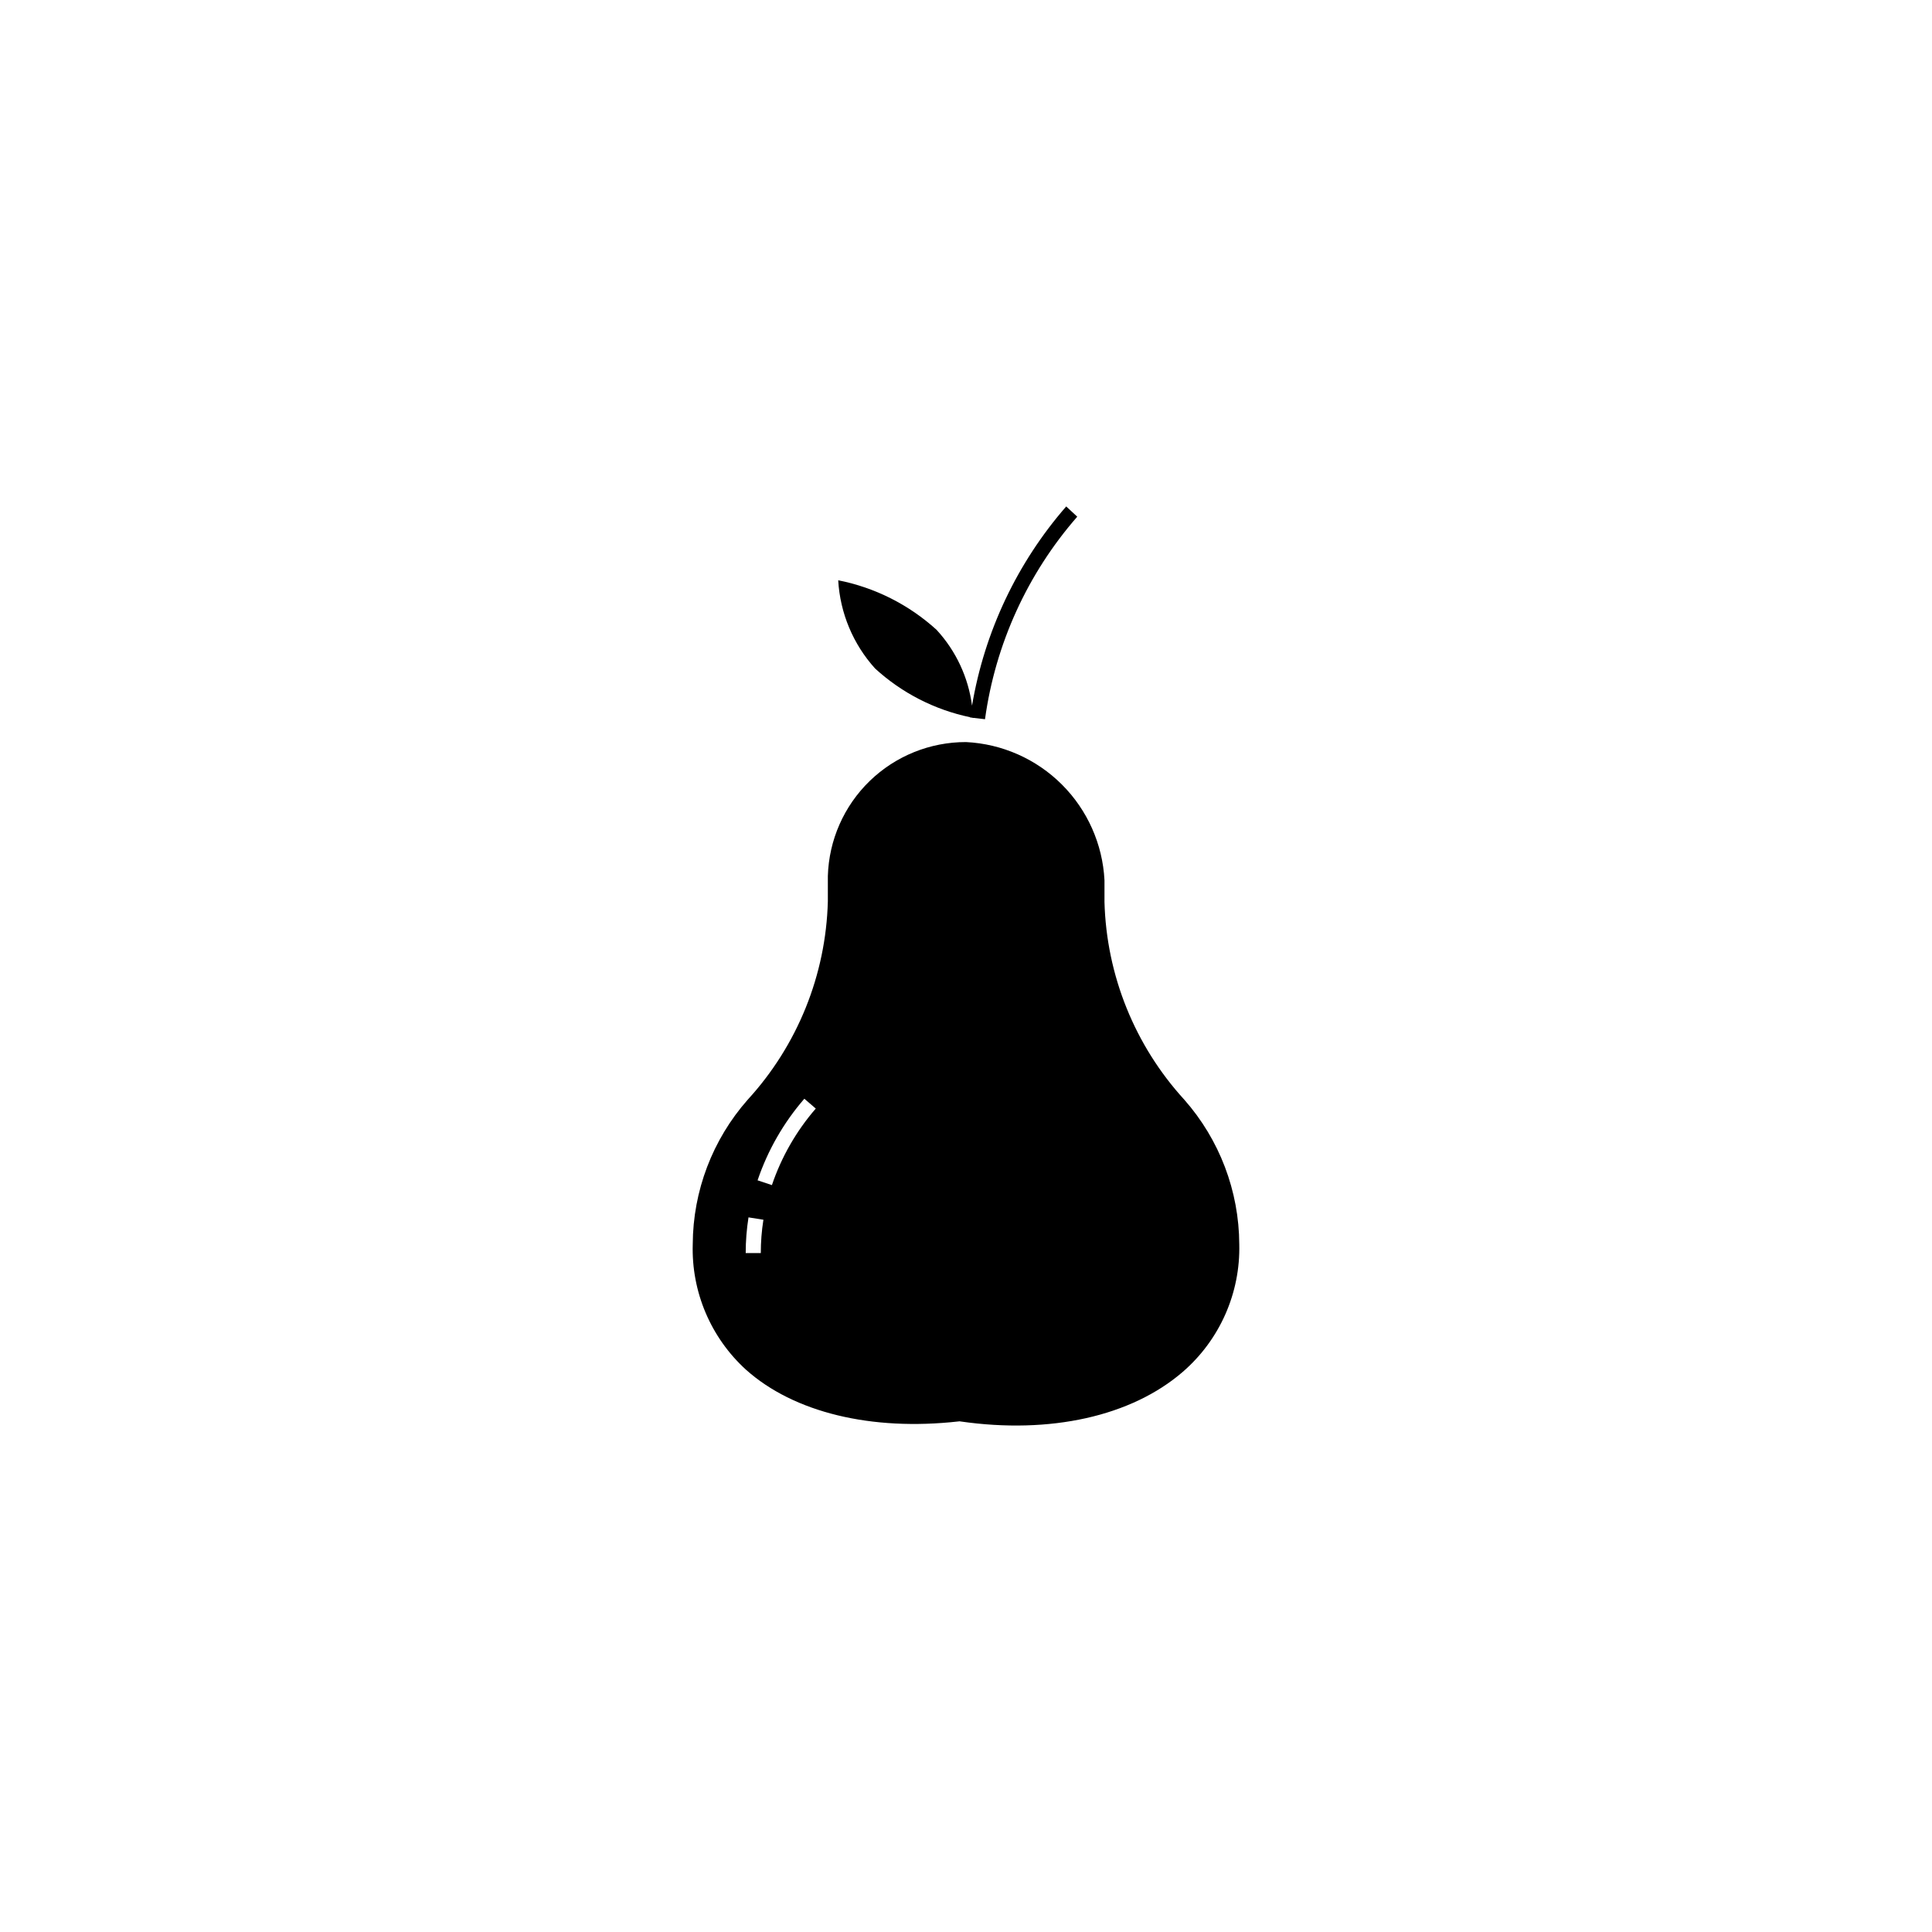 <?xml version="1.0" encoding="UTF-8"?>
<!-- Uploaded to: ICON Repo, www.svgrepo.com, Generator: ICON Repo Mixer Tools -->
<svg fill="#000000" width="800px" height="800px" version="1.1" viewBox="144 144 512 512" xmlns="http://www.w3.org/2000/svg">
 <path d="m429.48 280.93-2.922-2.719c-13.027 14.961-21.664 33.23-24.961 52.793-0.984-7.508-4.269-14.527-9.398-20.094-7.332-6.668-16.344-11.207-26.066-13.129 0.496 8.68 3.941 16.926 9.77 23.375 7.082 6.484 15.777 10.945 25.176 12.91l-0.012 0.062 0.52 0.062 0.391 0.094-0.004-0.047 3.062 0.363v-0.004c2.742-19.891 11.238-38.547 24.445-53.668zm7.219 102.04v-5.703c-0.492-9.562-4.519-18.605-11.301-25.371-6.777-6.762-15.828-10.77-25.395-11.238-9.527-0.016-18.68 3.684-25.52 10.312-6.836 6.633-10.816 15.668-11.094 25.188v6.719c-0.516 19.504-8.055 38.164-21.234 52.551-9.332 10.578-14.508 24.184-14.57 38.289-0.383 12.625 4.781 24.789 14.125 33.285 12.676 11.324 33.199 16.289 56.316 13.691l0.258-0.031 0.258 0.039c23.789 3.422 45.305-1.367 58.938-13.168 9.777-8.477 15.258-20.879 14.941-33.816-0.066-14.09-5.231-27.684-14.543-38.258-13.148-14.379-20.668-33.016-21.18-52.488zm-91.082 93.105h-4c0-3.168 0.25-6.328 0.742-9.457l3.953 0.625c-0.465 2.922-0.695 5.875-0.695 8.832zm2.945-18.008-3.797-1.266c2.688-7.945 6.898-15.289 12.395-21.625l3.031 2.609-0.004-0.004c-5.152 5.945-9.102 12.832-11.625 20.285z"/>
</svg>